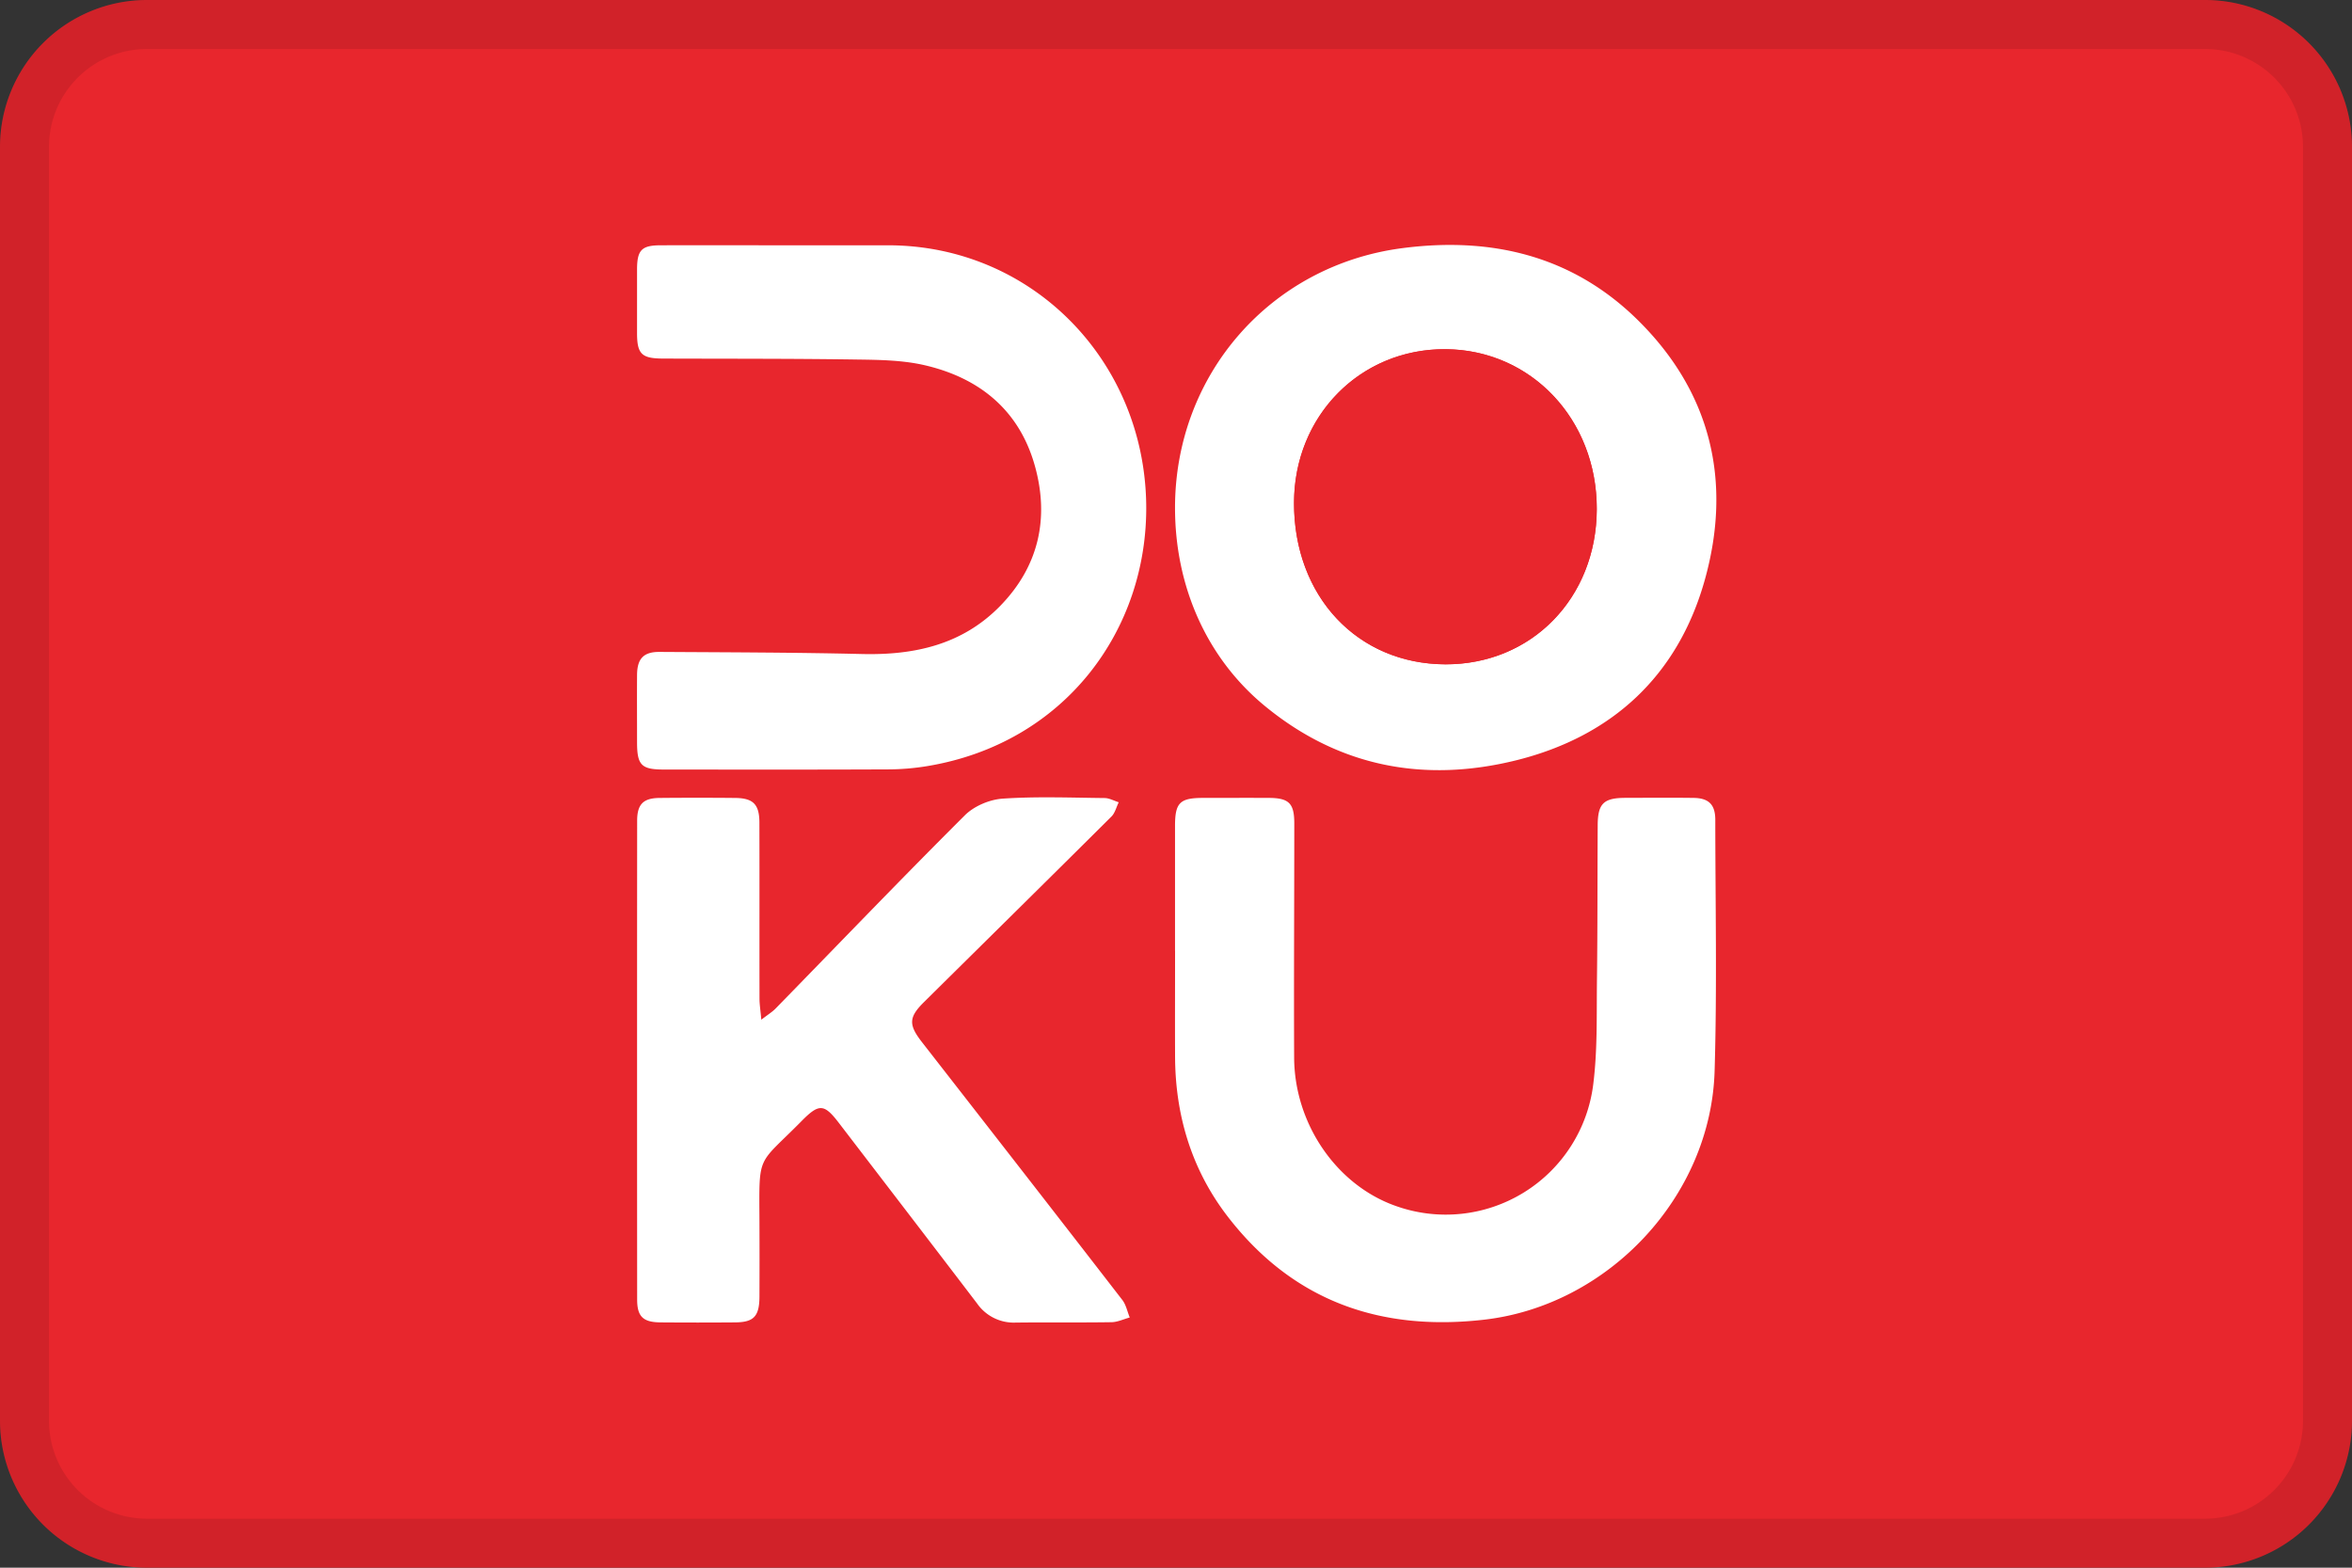 <svg width="48" height="32" fill="none" xmlns="http://www.w3.org/2000/svg"><rect width="100%" height="100%" fill="#333333" stroke="none"/><path d="M0 3a3 3 0 0 1 3-3h42a3 3 0 0 1 3 3v26a3 3 0 0 1-3 3H3a3 3 0 0 1-3-3V3z" fill="#E8262D"/><path fill-rule="evenodd" clip-rule="evenodd" d="M45 1H3a2 2 0 0 0-2 2v26a2 2 0 0 0 2 2h42a2 2 0 0 0 2-2V3a2 2 0 0 0-2-2zM3 0a3 3 0 0 0-3 3v26a3 3 0 0 0 3 3h42a3 3 0 0 0 3-3V3a3 3 0 0 0-3-3H3z" fill="#000" fill-opacity=".1"/><path d="M23.98 10.36c.003-2.715 1.949-4.942 4.634-5.294 1.817-.238 3.47.149 4.805 1.462 1.504 1.48 1.935 3.31 1.37 5.319-.55 1.951-1.892 3.183-3.836 3.67-1.88.469-3.635.142-5.16-1.123-1.171-.974-1.814-2.43-1.813-4.034zm5.52 3.2c1.758.004 3.083-1.355 3.087-3.168.005-1.831-1.34-3.252-3.086-3.264-1.737-.011-3.088 1.356-3.092 3.132-.005 1.91 1.292 3.295 3.091 3.3zM15.537 20.814c.138-.106.225-.159.294-.23 1.284-1.315 2.556-2.642 3.858-3.94.189-.19.506-.324.774-.342.691-.047 1.388-.019 2.083-.012.095.002.19.056.285.086-.048.098-.075.217-.147.29-1.273 1.267-2.552 2.527-3.828 3.79-.313.31-.316.462-.04.817 1.365 1.752 2.729 3.503 4.087 5.26.078.1.103.239.153.36-.126.034-.25.095-.375.096-.653.01-1.306 0-1.958.008a.912.912 0 0 1-.783-.391c-.936-1.228-1.876-2.452-2.815-3.678-.304-.398-.407-.409-.764-.047-.916.93-.868.645-.862 2.064.002.51.002 1.02 0 1.528-.003.4-.118.518-.501.52-.505.004-1.01.004-1.515 0-.36-.002-.48-.119-.48-.467-.002-3.257-.002-6.515 0-9.772 0-.335.123-.462.453-.466a77.452 77.452 0 0 1 1.547 0c.366.003.493.129.495.497.003 1.2 0 2.398.002 3.597 0 .12.02.24.037.433v-.001zM23.98 19.404v-2.547c.001-.476.1-.57.58-.57.443 0 .885-.002 1.327 0 .418.001.527.108.527.521 0 1.592-.01 3.185-.003 4.776.005 1.357.865 2.604 2.068 3.03a3.032 3.032 0 0 0 4.037-2.487c.088-.701.066-1.418.075-2.128.013-1.05.009-2.1.015-3.152.002-.445.12-.56.566-.561.463-.001.926-.005 1.39.001.31.004.444.135.444.449.001 1.708.037 3.418-.014 5.125-.076 2.562-2.166 4.783-4.697 5.076-2.11.244-3.892-.37-5.224-2.084-.744-.956-1.085-2.07-1.09-3.285-.003-.722 0-1.443 0-2.166v.002zM15.975 5.007h2.147c2.93 0 5.227 2.342 5.27 5.286.036 2.563-1.664 4.887-4.481 5.347a4.981 4.981 0 0 1-.785.065c-1.526.007-3.053.004-4.579.003-.46 0-.546-.09-.546-.562 0-.456-.003-.912 0-1.369.003-.33.13-.471.456-.47 1.377.009 2.755.01 4.133.043 1.074.026 2.055-.19 2.83-.99.781-.806.997-1.786.7-2.85-.317-1.135-1.128-1.793-2.24-2.053-.444-.104-.916-.112-1.377-.118-1.326-.02-2.652-.015-3.978-.02-.43-.002-.523-.094-.524-.515V5.499c.001-.395.093-.491.479-.492.831-.002 1.663 0 2.495 0z" fill="#fff"/><path d="M29.5 13.56c-1.799-.005-3.096-1.39-3.091-3.3.005-1.776 1.355-3.143 3.092-3.132 1.747.012 3.09 1.433 3.086 3.264-.004 1.813-1.329 3.172-3.087 3.168z" fill="#E8262D"/></svg>